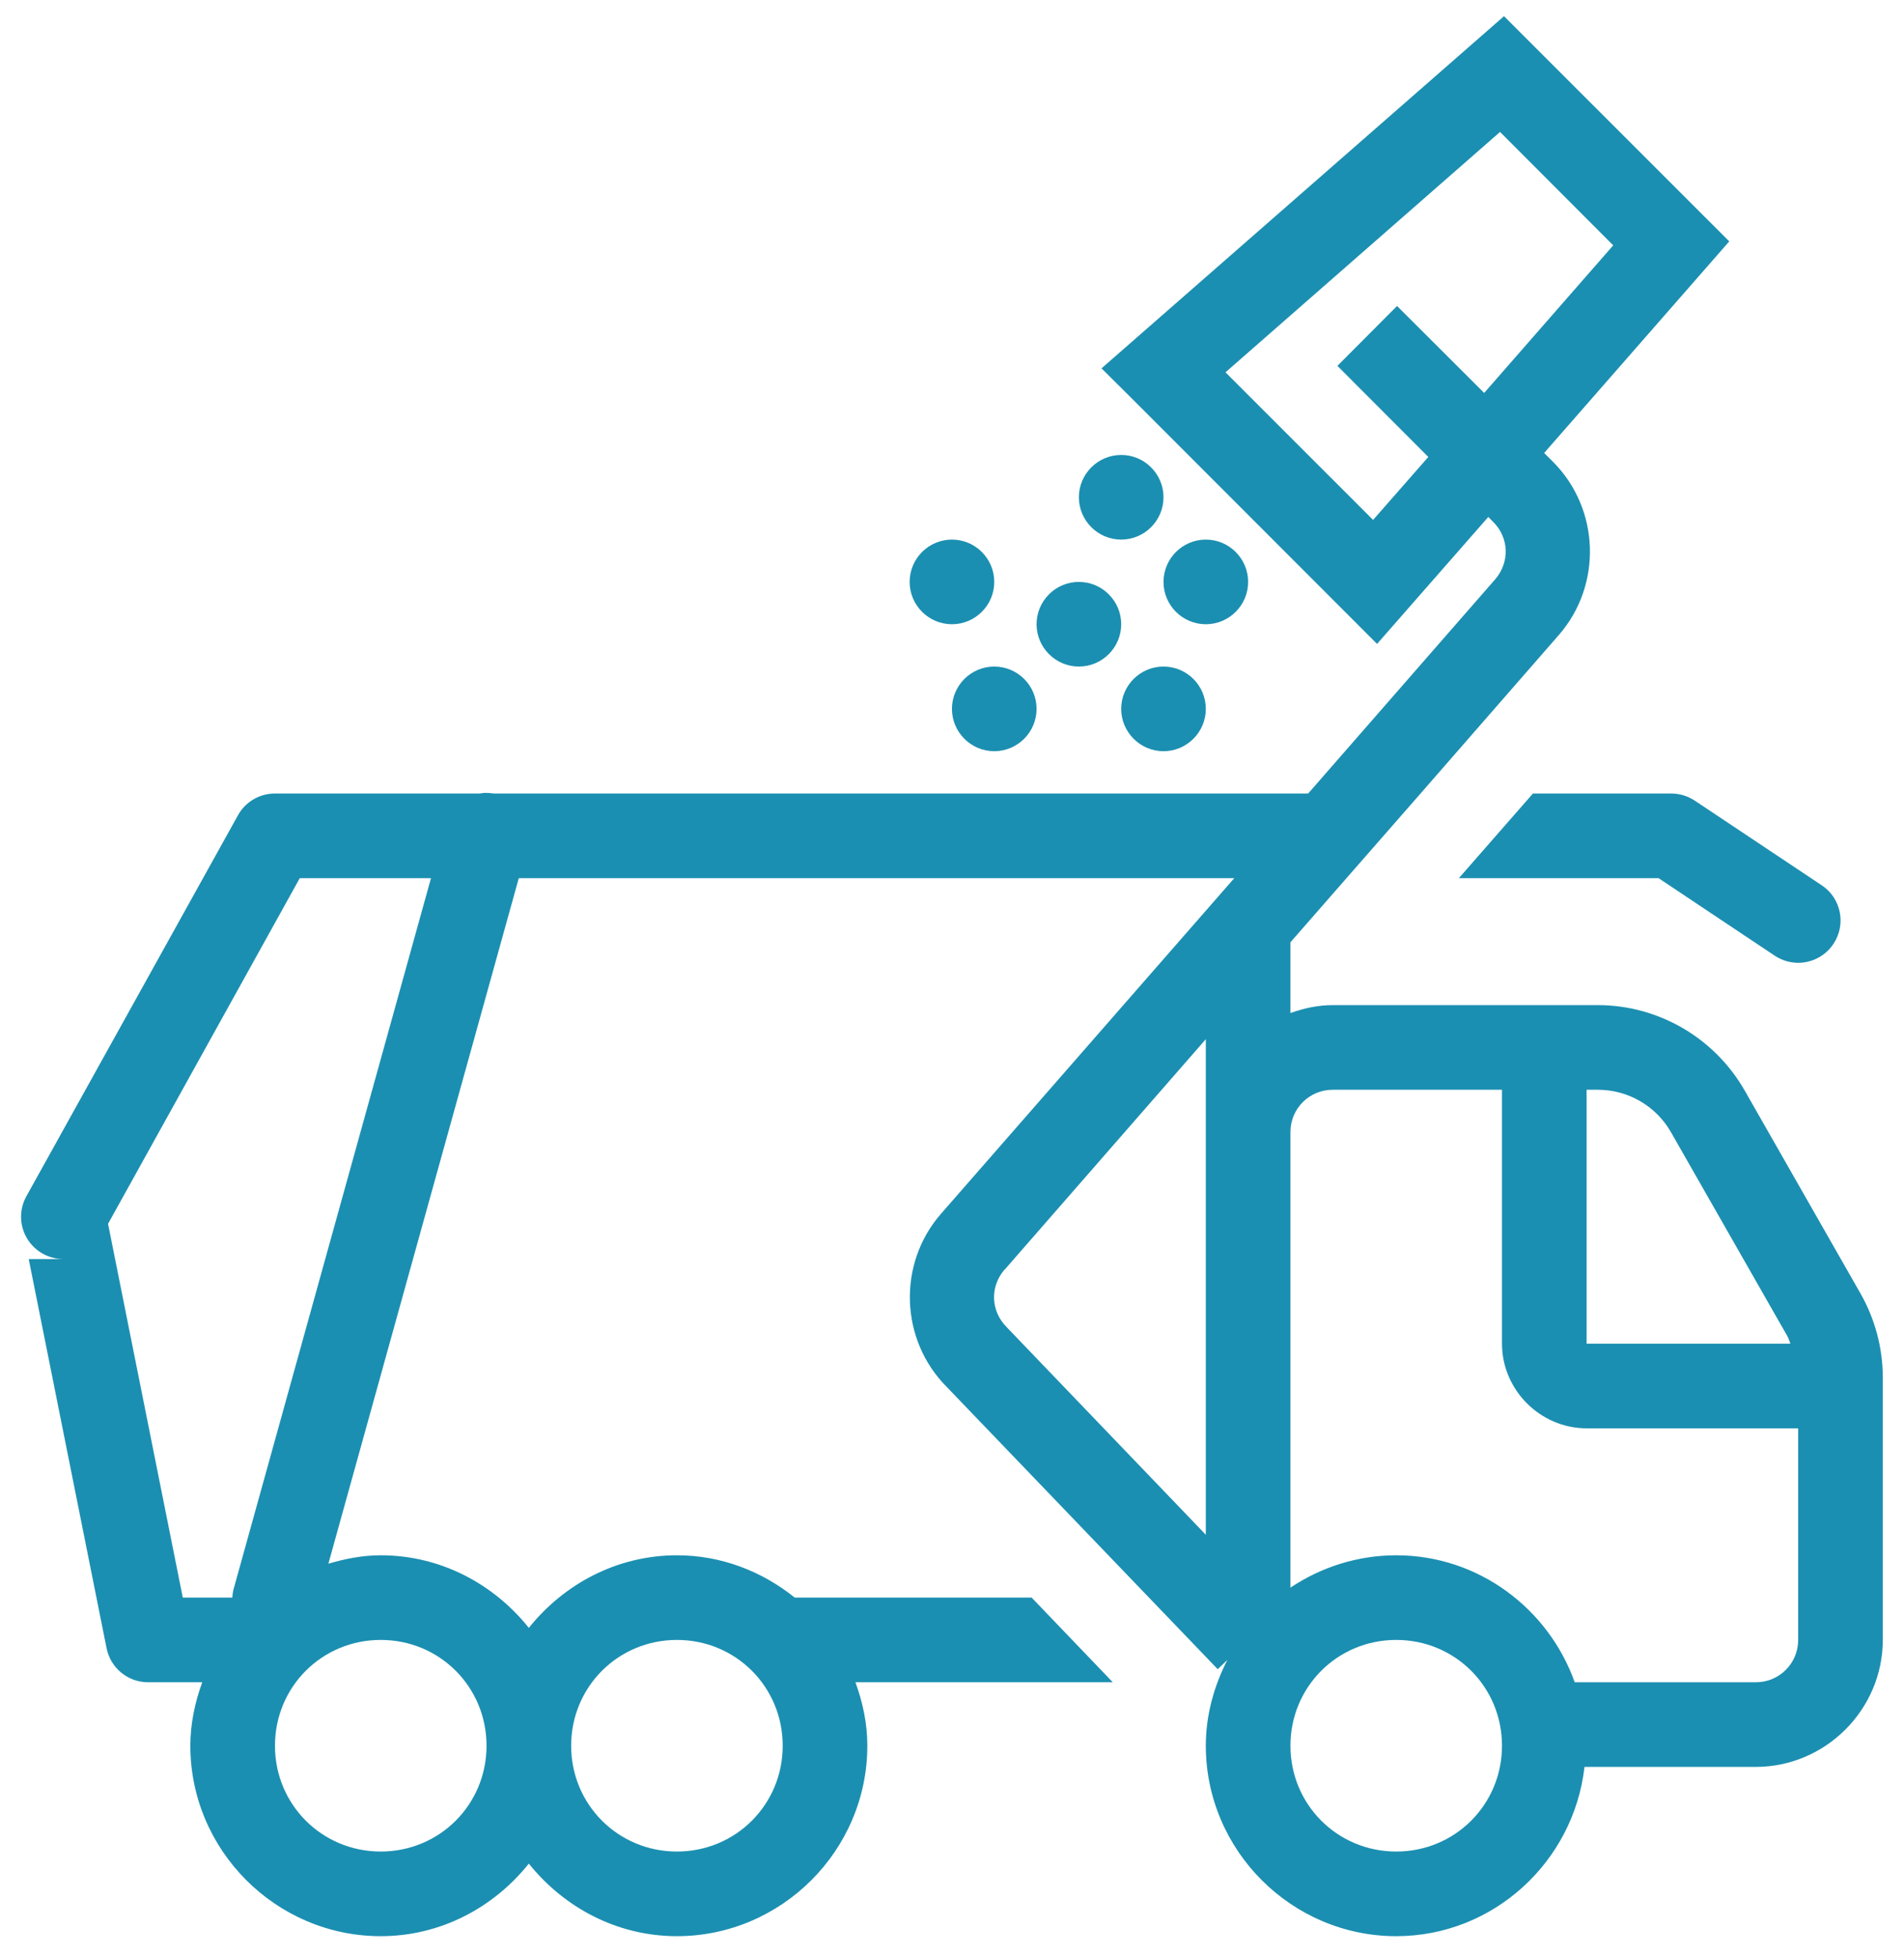 <svg width="36" height="37" viewBox="0 0 36 37" fill="none" xmlns="http://www.w3.org/2000/svg">
<path d="M28.437 0.306L20.827 6.963L21.434 7.566L26.037 12.172L28.14 9.772L28.23 9.863C28.534 10.162 28.549 10.628 28.271 10.95L24.734 15H9.337C9.281 14.991 9.224 14.988 9.165 14.988C9.134 14.991 9.102 14.994 9.071 15H5.199C4.909 15 4.64 15.156 4.499 15.412L0.499 22.613C0.362 22.859 0.365 23.163 0.509 23.406C0.652 23.65 0.915 23.8 1.199 23.8H0.543L2.015 31.156C2.09 31.531 2.418 31.8 2.799 31.8H3.824C3.687 32.178 3.599 32.578 3.599 33C3.599 34.978 5.221 36.6 7.199 36.6C8.334 36.6 9.337 36.056 9.999 35.228C10.662 36.056 11.665 36.6 12.799 36.6C14.777 36.6 16.399 34.978 16.399 33C16.399 32.578 16.312 32.178 16.174 31.8H21.04L19.506 30.2H15.027C14.412 29.706 13.643 29.4 12.799 29.4C11.665 29.4 10.662 29.944 9.999 30.772C9.337 29.944 8.334 29.4 7.199 29.4C6.852 29.4 6.524 29.466 6.209 29.559L9.809 16.6H23.337L17.787 22.95C16.965 23.897 17.018 25.334 17.902 26.219L23.024 31.553L23.206 31.378C22.956 31.869 22.799 32.416 22.799 33C22.799 34.978 24.421 36.6 26.399 36.6C28.24 36.6 29.756 35.191 29.959 33.4H33.199C34.515 33.4 35.599 32.316 35.599 31V26.038C35.599 25.481 35.452 24.934 35.177 24.45L32.987 20.613C32.415 19.616 31.355 19 30.209 19H25.199C24.918 19 24.652 19.059 24.399 19.15V17.812L25.459 16.6L26.859 15L29.477 12C30.299 11.053 30.249 9.616 29.362 8.728L29.196 8.563L32.696 4.563L28.437 0.306ZM28.362 2.494L30.502 4.638L28.062 7.428L26.415 5.784L25.287 6.916L27.006 8.638L25.962 9.828L23.171 7.038L28.362 2.494ZM21.199 8.6C20.759 8.6 20.399 8.959 20.399 9.4C20.399 9.841 20.759 10.2 21.199 10.2C21.64 10.2 21.999 9.841 21.999 9.4C21.999 8.959 21.64 8.6 21.199 8.6ZM17.999 10.2C17.559 10.2 17.199 10.559 17.199 11C17.199 11.441 17.559 11.8 17.999 11.8C18.44 11.8 18.799 11.441 18.799 11C18.799 10.559 18.44 10.2 17.999 10.2ZM22.799 10.2C22.359 10.2 21.999 10.559 21.999 11C21.999 11.441 22.359 11.8 22.799 11.8C23.24 11.8 23.599 11.441 23.599 11C23.599 10.559 23.24 10.2 22.799 10.2ZM20.399 11C19.959 11 19.599 11.359 19.599 11.8C19.599 12.241 19.959 12.6 20.399 12.6C20.84 12.6 21.199 12.241 21.199 11.8C21.199 11.359 20.84 11 20.399 11ZM18.799 12.6C18.359 12.6 17.999 12.959 17.999 13.4C17.999 13.841 18.359 14.2 18.799 14.2C19.24 14.2 19.599 13.841 19.599 13.4C19.599 12.959 19.24 12.6 18.799 12.6ZM21.999 12.6C21.559 12.6 21.199 12.959 21.199 13.4C21.199 13.841 21.559 14.2 21.999 14.2C22.44 14.2 22.799 13.841 22.799 13.4C22.799 12.959 22.44 12.6 21.999 12.6ZM28.984 15L27.584 16.6H31.359L33.556 18.066C33.693 18.156 33.846 18.2 33.999 18.2C34.255 18.2 34.512 18.075 34.665 17.844C34.912 17.475 34.812 16.978 34.443 16.734L32.043 15.134C31.912 15.047 31.756 15 31.599 15H28.984ZM5.668 16.6H8.149L4.431 29.988C4.409 30.056 4.396 30.128 4.393 30.2H3.456L2.043 23.134L5.668 16.6ZM22.799 19.644V29.012L19.04 25.094L19.034 25.087C18.73 24.784 18.715 24.322 18.993 24H18.996L22.799 19.644ZM25.199 20.6H28.399V25.4C28.399 26.275 29.124 27 29.999 27H33.999V31C33.999 31.444 33.643 31.8 33.199 31.8H29.774C29.277 30.409 27.956 29.4 26.399 29.4C25.662 29.4 24.971 29.628 24.399 30.012V21.4C24.399 20.956 24.756 20.6 25.199 20.6ZM29.999 20.6H30.209C30.784 20.6 31.312 20.906 31.596 21.406L33.787 25.244C33.818 25.294 33.831 25.347 33.852 25.4H29.999V20.6ZM7.199 31C8.312 31 9.199 31.887 9.199 33C9.199 34.112 8.312 35 7.199 35C6.087 35 5.199 34.112 5.199 33C5.199 31.887 6.087 31 7.199 31ZM12.799 31C13.912 31 14.799 31.887 14.799 33C14.799 34.112 13.912 35 12.799 35C11.687 35 10.799 34.112 10.799 33C10.799 31.887 11.687 31 12.799 31ZM26.399 31C27.512 31 28.399 31.887 28.399 33C28.399 34.112 27.512 35 26.399 35C25.287 35 24.399 34.112 24.399 33C24.399 31.887 25.287 31 26.399 31Z" fill="#1B8FB1"/>
</svg>
